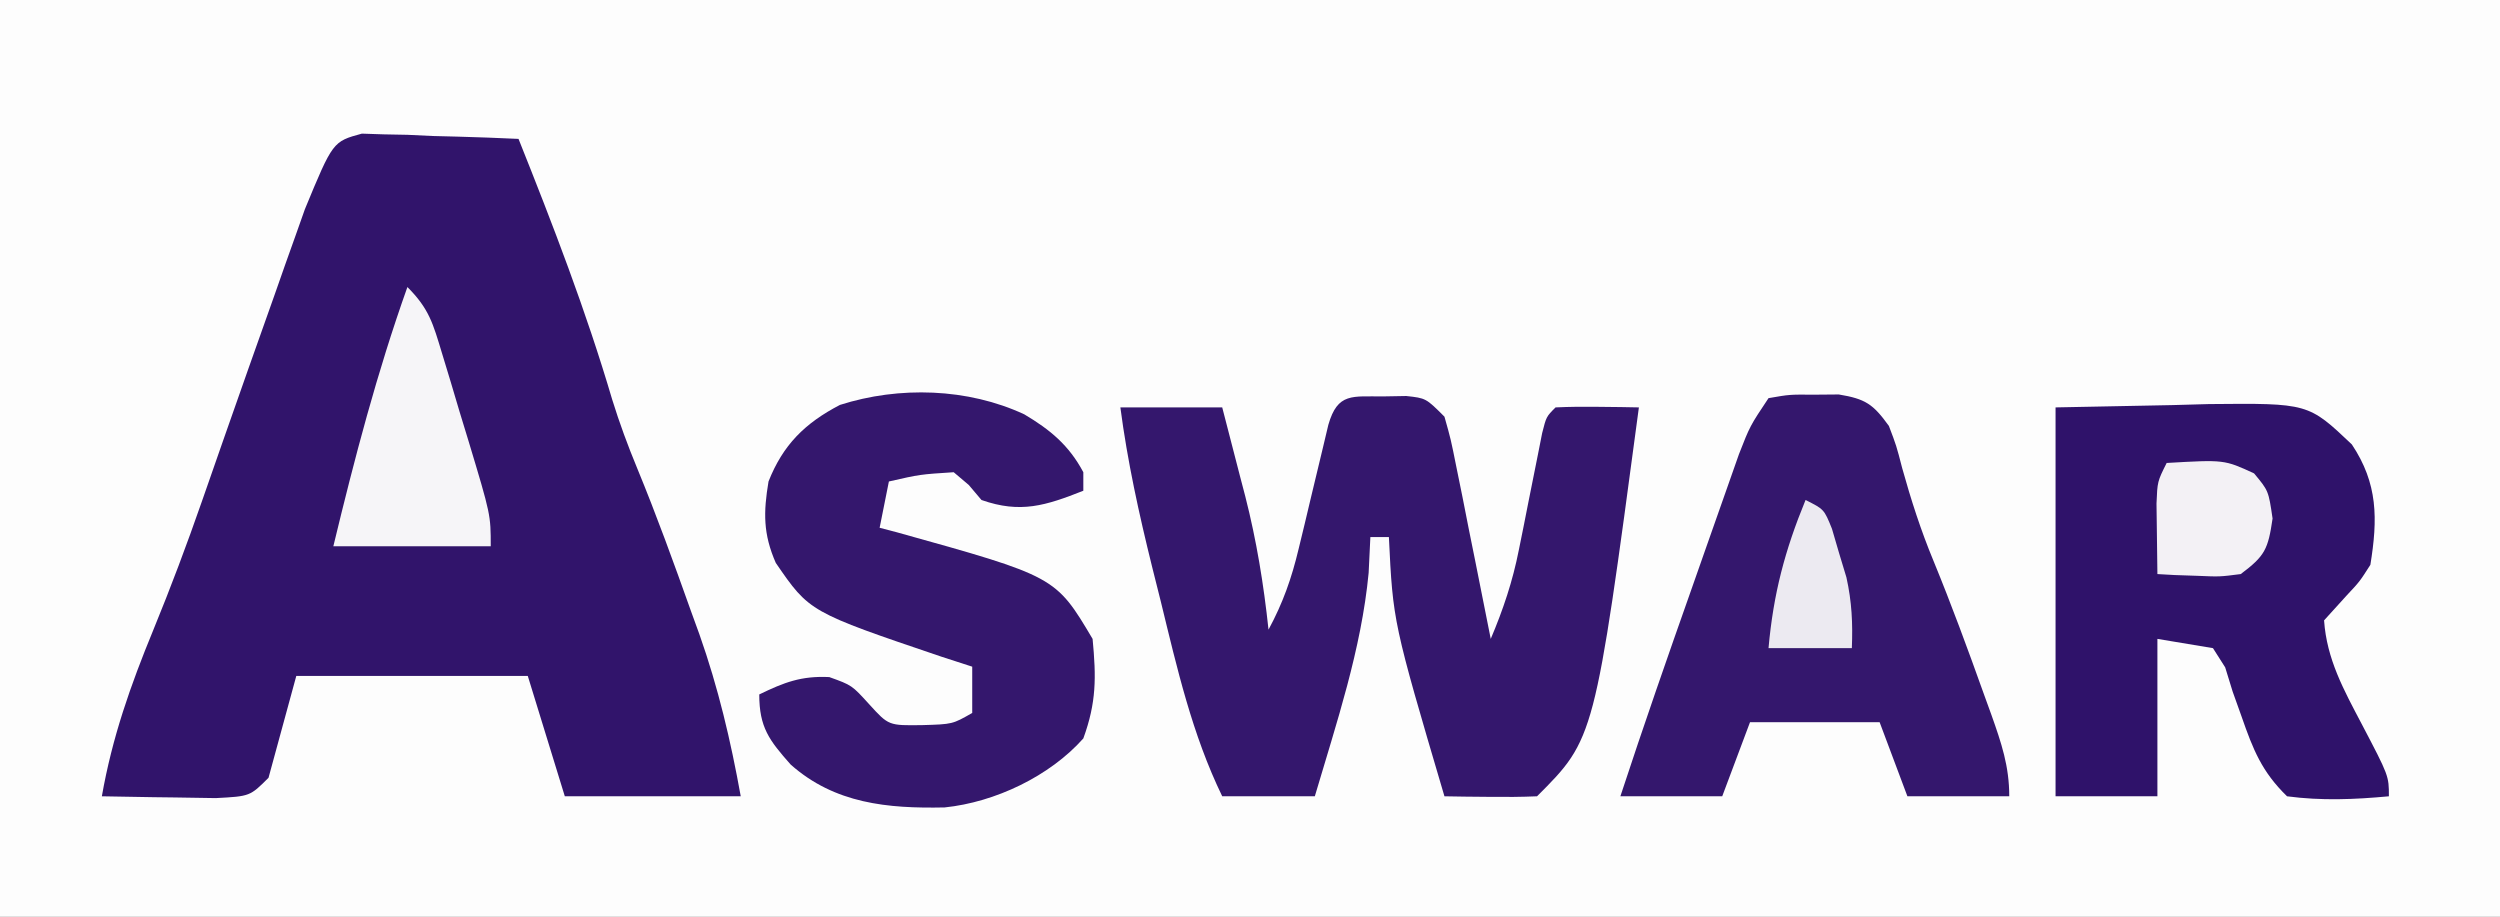 <?xml version="1.0" encoding="UTF-8"?>
<svg version="1.1" xmlns="http://www.w3.org/2000/svg" width="270" height="99">
<rect width="100%" height="100%" fill="#808080" stroke="none"/>
<path d="M0 0 C89.1 0 178.2 0 270 0 C270 32.67 270 65.34 270 99 C180.9 99 91.8 99 0 99 C0 66.33 0 33.66 0 0 Z " fill="#FDFDFD" transform="translate(0,0)"/>
<path d="M0 0 C1.17 0.039 1.17 0.039 2.365 0.079 C3.212 0.095 4.06 0.112 4.933 0.128 C6.254 0.191 6.254 0.191 7.603 0.255 C8.495 0.278 9.388 0.3 10.308 0.323 C12.512 0.382 14.713 0.465 16.915 0.568 C20.632 9.869 24.197 19.105 27.032 28.72 C27.82 31.26 28.712 33.675 29.728 36.13 C31.826 41.22 33.695 46.382 35.54 51.568 C35.842 52.399 36.143 53.229 36.454 54.085 C38.491 59.86 39.828 65.54 40.915 71.568 C34.645 71.568 28.375 71.568 21.915 71.568 C19.935 65.133 19.935 65.133 17.915 58.568 C9.665 58.568 1.415 58.568 -7.085 58.568 C-8.075 62.198 -9.065 65.828 -10.085 69.568 C-12.085 71.568 -12.085 71.568 -15.78 71.763 C-17.257 71.75 -18.733 71.726 -20.21 71.693 C-20.964 71.684 -21.718 71.675 -22.495 71.665 C-24.358 71.642 -26.222 71.606 -28.085 71.568 C-26.969 65.21 -24.989 59.585 -22.533 53.62 C-20.646 49.019 -18.907 44.389 -17.272 39.693 C-17.035 39.014 -16.798 38.335 -16.553 37.635 C-16.032 36.142 -15.511 34.649 -14.99 33.156 C-13.142 27.871 -11.274 22.593 -9.397 17.318 C-9.017 16.234 -8.636 15.15 -8.244 14.033 C-7.878 13.008 -7.512 11.983 -7.135 10.927 C-6.812 10.014 -6.489 9.101 -6.156 8.16 C-3.137 0.854 -3.137 0.854 0 0 Z " fill="#31146B" transform="translate(39.085,14.432)"/>
<path d="M0 0 C1.205 -0.021 1.205 -0.021 2.434 -0.043 C4.562 0.188 4.562 0.188 6.562 2.188 C7.249 4.618 7.249 4.618 7.852 7.633 C8.18 9.247 8.18 9.247 8.516 10.895 C8.737 12.022 8.959 13.15 9.188 14.312 C9.532 16.016 9.532 16.016 9.883 17.754 C10.45 20.564 11.009 23.375 11.562 26.188 C12.911 23 13.928 19.972 14.598 16.578 C14.852 15.323 14.852 15.323 15.111 14.043 C15.366 12.753 15.366 12.753 15.625 11.438 C15.967 9.713 16.312 7.989 16.66 6.266 C16.81 5.507 16.959 4.748 17.114 3.966 C17.562 2.188 17.562 2.188 18.562 1.188 C20.082 1.116 21.604 1.104 23.125 1.125 C23.951 1.134 24.778 1.143 25.629 1.152 C26.267 1.164 26.905 1.176 27.562 1.188 C22.777 36.973 22.777 36.973 16.562 43.188 C14.876 43.26 13.187 43.271 11.5 43.25 C10.581 43.241 9.662 43.232 8.715 43.223 C8.005 43.211 7.294 43.199 6.562 43.188 C1.007 24.367 1.007 24.367 0.562 15.188 C-0.098 15.188 -0.757 15.188 -1.438 15.188 C-1.53 17.106 -1.53 17.106 -1.625 19.062 C-2.413 27.326 -5.096 35.257 -7.438 43.188 C-10.738 43.188 -14.037 43.188 -17.438 43.188 C-20.694 36.474 -22.298 29.412 -24.062 22.188 C-24.374 20.942 -24.686 19.697 -25.008 18.414 C-26.427 12.676 -27.669 7.054 -28.438 1.188 C-24.808 1.188 -21.177 1.188 -17.438 1.188 C-16.786 3.686 -16.141 6.186 -15.5 8.688 C-15.318 9.384 -15.135 10.08 -14.947 10.797 C-13.728 15.586 -12.963 20.273 -12.438 25.188 C-10.885 22.317 -9.937 19.628 -9.184 16.457 C-8.969 15.572 -8.754 14.687 -8.533 13.775 C-8.316 12.86 -8.099 11.944 -7.875 11 C-7.439 9.172 -7.001 7.346 -6.559 5.52 C-6.271 4.309 -6.271 4.309 -5.978 3.073 C-4.97 -0.442 -3.389 0.027 0 0 Z " fill="#34176D" transform="translate(149.438,42.812)"/>
<path d="M0 0 C4.166 -0.083 8.332 -0.165 12.625 -0.25 C13.928 -0.286 15.231 -0.323 16.573 -0.36 C27.296 -0.463 27.296 -0.463 32 4 C34.818 8.227 34.807 12.033 34 17 C32.844 18.812 32.844 18.812 31.438 20.312 C30.231 21.643 30.231 21.643 29 23 C29.288 27.201 31.127 30.505 33.062 34.188 C36 39.793 36 39.793 36 42 C32.273 42.347 28.718 42.495 25 42 C22.274 39.343 21.336 36.964 20.098 33.41 C19.777 32.512 19.456 31.613 19.125 30.688 C18.859 29.825 18.594 28.963 18.32 28.074 C17.885 27.39 17.449 26.705 17 26 C15.02 25.67 13.04 25.34 11 25 C11 30.61 11 36.22 11 42 C7.37 42 3.74 42 0 42 C0 28.14 0 14.28 0 0 Z " fill="#2F126A" transform="translate(222,44)"/>
<path d="M0 0 C2.277 -0.398 2.277 -0.398 4.938 -0.375 C6.25 -0.387 6.25 -0.387 7.59 -0.398 C10.479 0.079 11.298 0.646 13 3 C13.809 5.129 13.809 5.129 14.438 7.562 C15.394 10.995 16.449 14.271 17.812 17.562 C19.761 22.308 21.525 27.107 23.25 31.938 C23.52 32.684 23.791 33.43 24.07 34.199 C25.152 37.253 26 39.735 26 43 C22.37 43 18.74 43 15 43 C14.01 40.36 13.02 37.72 12 35 C7.38 35 2.76 35 -2 35 C-2.99 37.64 -3.98 40.28 -5 43 C-8.63 43 -12.26 43 -16 43 C-13.496 35.378 -10.856 27.806 -8.184 20.241 C-7.683 18.82 -7.183 17.399 -6.686 15.977 C-5.96 13.902 -5.229 11.83 -4.496 9.758 C-4.065 8.532 -3.634 7.306 -3.189 6.043 C-2 3 -2 3 0 0 Z " fill="#34176D" transform="translate(191,43)"/>
<path d="M0 0 C2.796 1.663 4.816 3.327 6.375 6.25 C6.375 6.91 6.375 7.57 6.375 8.25 C2.301 9.861 -0.414 10.729 -4.625 9.25 C-5.079 8.714 -5.532 8.178 -6 7.625 C-6.804 6.944 -6.804 6.944 -7.625 6.25 C-11.27 6.485 -11.27 6.485 -14.625 7.25 C-14.955 8.9 -15.285 10.55 -15.625 12.25 C-15.019 12.409 -14.413 12.567 -13.789 12.73 C3.374 17.51 3.374 17.51 7.375 24.25 C7.771 28.408 7.793 31.101 6.375 35 C2.751 39.077 -3.153 41.894 -8.605 42.453 C-14.742 42.583 -20.475 42.048 -25.234 37.82 C-27.553 35.202 -28.625 33.808 -28.625 30.25 C-25.933 28.943 -24.077 28.228 -21.062 28.375 C-18.625 29.25 -18.625 29.25 -16.75 31.312 C-14.654 33.617 -14.654 33.617 -11 33.562 C-7.759 33.468 -7.759 33.468 -5.625 32.25 C-5.625 30.6 -5.625 28.95 -5.625 27.25 C-6.71 26.898 -7.796 26.546 -8.914 26.184 C-23.201 21.343 -23.201 21.343 -26.84 16.043 C-28.212 12.909 -28.181 10.586 -27.625 7.25 C-26.063 3.299 -23.704 0.954 -19.91 -1.02 C-13.515 -3.064 -6.099 -2.841 0 0 Z " fill="#34176D" transform="translate(110.625,44.75)"/>
<path d="M0 0 C2.352 2.352 2.768 3.955 3.727 7.121 C4.036 8.139 4.345 9.157 4.664 10.205 C4.981 11.272 5.298 12.338 5.625 13.438 C5.95 14.5 6.275 15.563 6.609 16.658 C9 24.598 9 24.598 9 28 C3.39 28 -2.22 28 -8 28 C-5.705 18.492 -3.284 9.224 0 0 Z " fill="#F6F5F8" transform="translate(44,31)"/>
<path d="M0 0 C6.222 -0.359 6.222 -0.359 9.438 1.125 C11 3 11 3 11.438 6 C10.952 9.328 10.62 10.035 8 12 C5.738 12.293 5.738 12.293 3.312 12.188 C2.1 12.147 2.1 12.147 0.863 12.105 C0.248 12.071 -0.366 12.036 -1 12 C-1.027 10.375 -1.046 8.75 -1.062 7.125 C-1.074 6.22 -1.086 5.315 -1.098 4.383 C-1 2 -1 2 0 0 Z " fill="#F3F1F5" transform="translate(234,50)"/>
<path d="M0 0 C2 1 2 1 2.852 3.109 C3.234 4.416 3.234 4.416 3.625 5.75 C3.885 6.611 4.146 7.472 4.414 8.359 C4.999 10.997 5.107 13.308 5 16 C2.03 16 -0.94 16 -4 16 C-3.476 10.132 -2.239 5.451 0 0 Z " fill="#ECEAF1" transform="translate(195,54)"/>
</svg>
